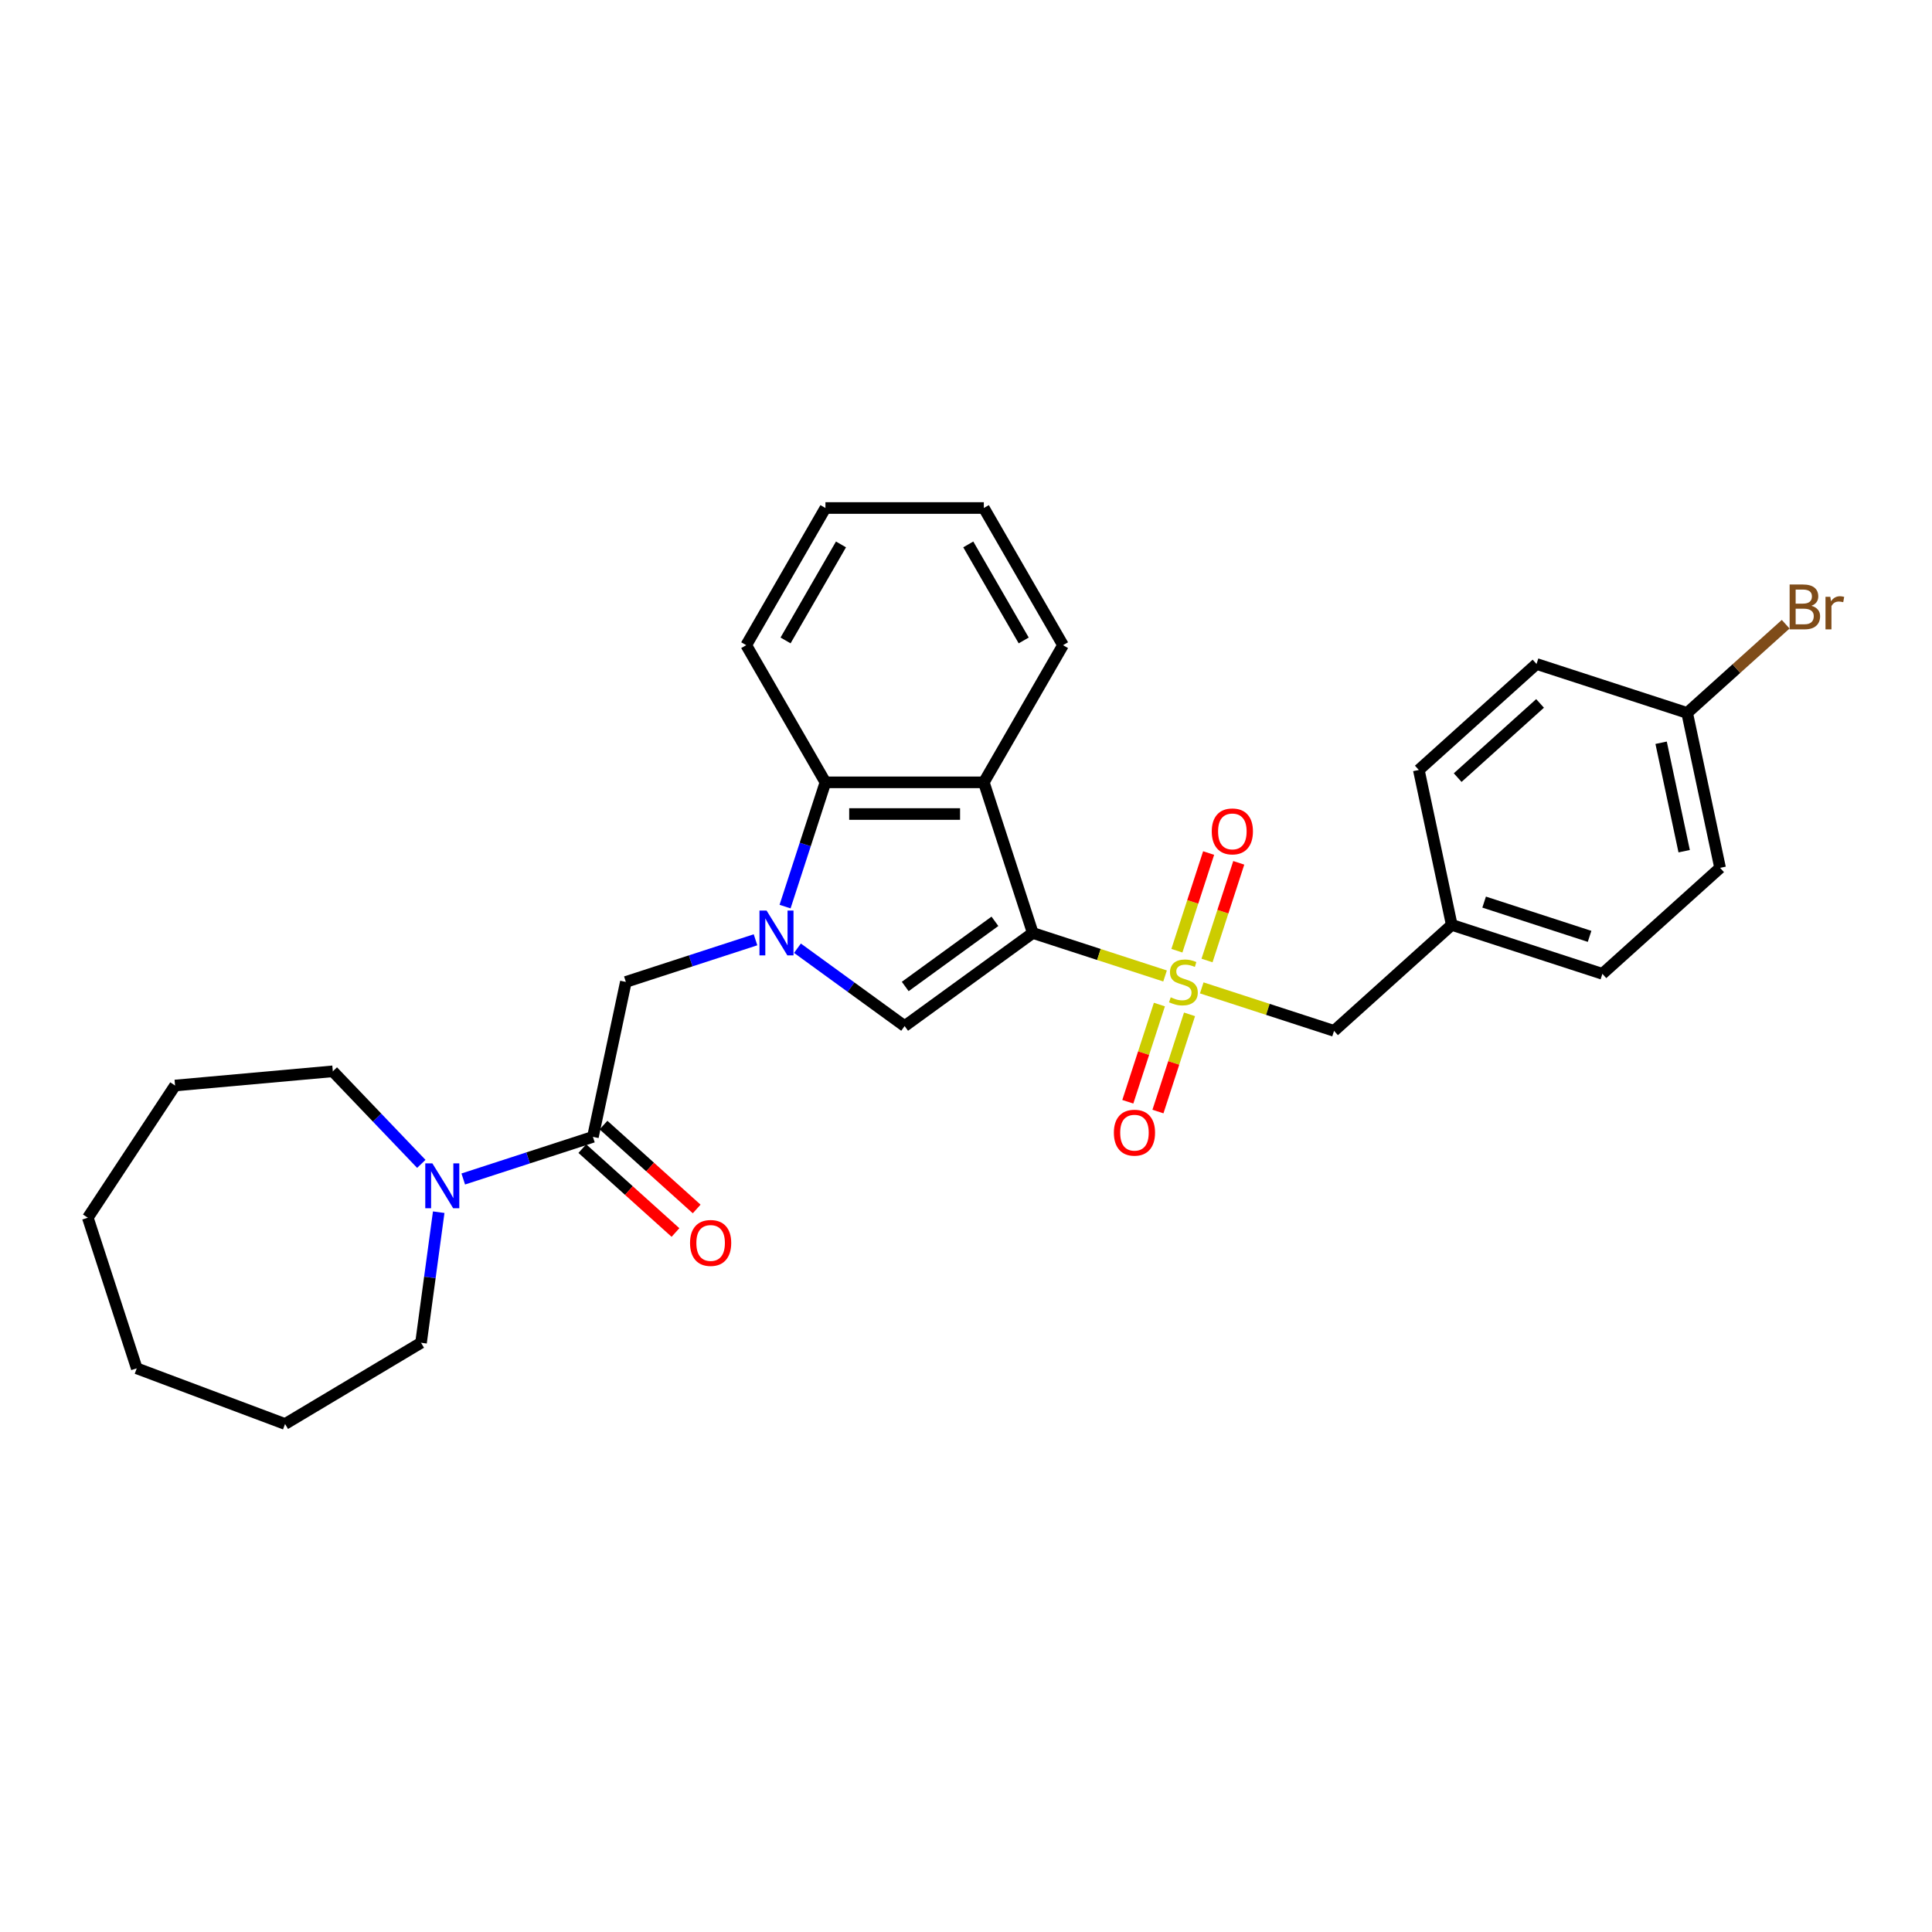 <?xml version='1.0' encoding='iso-8859-1'?>
<svg version='1.1' baseProfile='full'
              xmlns='http://www.w3.org/2000/svg'
                      xmlns:rdkit='http://www.rdkit.org/xml'
                      xmlns:xlink='http://www.w3.org/1999/xlink'
                  xml:space='preserve'
width='1000px' height='1000px' viewBox='0 0 1000 1000'>
<!-- END OF HEADER -->
<rect style='opacity:1.0;fill:#FFFFFF;stroke:none' width='1000' height='1000' x='0' y='0'> </rect>
<path class='bond-0' d='M 534.56,482.91 L 568.798,494.034' style='fill:none;fill-rule:evenodd;stroke:#000000;stroke-width:6px;stroke-linecap:butt;stroke-linejoin:miter;stroke-opacity:1' />
<path class='bond-0' d='M 568.798,494.034 L 603.036,505.159' style='fill:none;fill-rule:evenodd;stroke:#CCCC00;stroke-width:6px;stroke-linecap:butt;stroke-linejoin:miter;stroke-opacity:1' />
<path class='bond-2' d='M 534.56,482.91 L 468.235,531.098' style='fill:none;fill-rule:evenodd;stroke:#000000;stroke-width:6px;stroke-linecap:butt;stroke-linejoin:miter;stroke-opacity:1' />
<path class='bond-2' d='M 514.973,476.873 L 468.546,510.605' style='fill:none;fill-rule:evenodd;stroke:#000000;stroke-width:6px;stroke-linecap:butt;stroke-linejoin:miter;stroke-opacity:1' />
<path class='bond-3' d='M 534.56,482.91 L 509.226,404.94' style='fill:none;fill-rule:evenodd;stroke:#000000;stroke-width:6px;stroke-linecap:butt;stroke-linejoin:miter;stroke-opacity:1' />
<path class='bond-8' d='M 622.023,511.328 L 656.261,522.453' style='fill:none;fill-rule:evenodd;stroke:#CCCC00;stroke-width:6px;stroke-linecap:butt;stroke-linejoin:miter;stroke-opacity:1' />
<path class='bond-8' d='M 656.261,522.453 L 690.499,533.578' style='fill:none;fill-rule:evenodd;stroke:#000000;stroke-width:6px;stroke-linecap:butt;stroke-linejoin:miter;stroke-opacity:1' />
<path class='bond-9' d='M 624.753,497.152 L 632.966,471.876' style='fill:none;fill-rule:evenodd;stroke:#CCCC00;stroke-width:6px;stroke-linecap:butt;stroke-linejoin:miter;stroke-opacity:1' />
<path class='bond-9' d='M 632.966,471.876 L 641.179,446.599' style='fill:none;fill-rule:evenodd;stroke:#FF0000;stroke-width:6px;stroke-linecap:butt;stroke-linejoin:miter;stroke-opacity:1' />
<path class='bond-9' d='M 609.159,492.085 L 617.372,466.809' style='fill:none;fill-rule:evenodd;stroke:#CCCC00;stroke-width:6px;stroke-linecap:butt;stroke-linejoin:miter;stroke-opacity:1' />
<path class='bond-9' d='M 617.372,466.809 L 625.585,441.533' style='fill:none;fill-rule:evenodd;stroke:#FF0000;stroke-width:6px;stroke-linecap:butt;stroke-linejoin:miter;stroke-opacity:1' />
<path class='bond-10' d='M 600.103,519.959 L 591.93,545.112' style='fill:none;fill-rule:evenodd;stroke:#CCCC00;stroke-width:6px;stroke-linecap:butt;stroke-linejoin:miter;stroke-opacity:1' />
<path class='bond-10' d='M 591.93,545.112 L 583.757,570.265' style='fill:none;fill-rule:evenodd;stroke:#FF0000;stroke-width:6px;stroke-linecap:butt;stroke-linejoin:miter;stroke-opacity:1' />
<path class='bond-10' d='M 615.697,525.026 L 607.524,550.179' style='fill:none;fill-rule:evenodd;stroke:#CCCC00;stroke-width:6px;stroke-linecap:butt;stroke-linejoin:miter;stroke-opacity:1' />
<path class='bond-10' d='M 607.524,550.179 L 599.351,575.332' style='fill:none;fill-rule:evenodd;stroke:#FF0000;stroke-width:6px;stroke-linecap:butt;stroke-linejoin:miter;stroke-opacity:1' />
<path class='bond-1' d='M 412.764,490.796 L 440.499,510.947' style='fill:none;fill-rule:evenodd;stroke:#0000FF;stroke-width:6px;stroke-linecap:butt;stroke-linejoin:miter;stroke-opacity:1' />
<path class='bond-1' d='M 440.499,510.947 L 468.235,531.098' style='fill:none;fill-rule:evenodd;stroke:#000000;stroke-width:6px;stroke-linecap:butt;stroke-linejoin:miter;stroke-opacity:1' />
<path class='bond-6' d='M 391.055,486.437 L 357.498,497.34' style='fill:none;fill-rule:evenodd;stroke:#0000FF;stroke-width:6px;stroke-linecap:butt;stroke-linejoin:miter;stroke-opacity:1' />
<path class='bond-6' d='M 357.498,497.34 L 323.94,508.244' style='fill:none;fill-rule:evenodd;stroke:#000000;stroke-width:6px;stroke-linecap:butt;stroke-linejoin:miter;stroke-opacity:1' />
<path class='bond-29' d='M 406.347,469.252 L 416.796,437.096' style='fill:none;fill-rule:evenodd;stroke:#0000FF;stroke-width:6px;stroke-linecap:butt;stroke-linejoin:miter;stroke-opacity:1' />
<path class='bond-29' d='M 416.796,437.096 L 427.244,404.94' style='fill:none;fill-rule:evenodd;stroke:#000000;stroke-width:6px;stroke-linecap:butt;stroke-linejoin:miter;stroke-opacity:1' />
<path class='bond-4' d='M 509.226,404.94 L 427.244,404.94' style='fill:none;fill-rule:evenodd;stroke:#000000;stroke-width:6px;stroke-linecap:butt;stroke-linejoin:miter;stroke-opacity:1' />
<path class='bond-4' d='M 496.928,421.337 L 439.541,421.337' style='fill:none;fill-rule:evenodd;stroke:#000000;stroke-width:6px;stroke-linecap:butt;stroke-linejoin:miter;stroke-opacity:1' />
<path class='bond-14' d='M 509.226,404.94 L 550.217,333.942' style='fill:none;fill-rule:evenodd;stroke:#000000;stroke-width:6px;stroke-linecap:butt;stroke-linejoin:miter;stroke-opacity:1' />
<path class='bond-22' d='M 427.244,404.94 L 386.252,333.942' style='fill:none;fill-rule:evenodd;stroke:#000000;stroke-width:6px;stroke-linecap:butt;stroke-linejoin:miter;stroke-opacity:1' />
<path class='bond-5' d='M 306.895,588.434 L 323.94,508.244' style='fill:none;fill-rule:evenodd;stroke:#000000;stroke-width:6px;stroke-linecap:butt;stroke-linejoin:miter;stroke-opacity:1' />
<path class='bond-7' d='M 306.895,588.434 L 273.337,599.338' style='fill:none;fill-rule:evenodd;stroke:#000000;stroke-width:6px;stroke-linecap:butt;stroke-linejoin:miter;stroke-opacity:1' />
<path class='bond-7' d='M 273.337,599.338 L 239.78,610.241' style='fill:none;fill-rule:evenodd;stroke:#0000FF;stroke-width:6px;stroke-linecap:butt;stroke-linejoin:miter;stroke-opacity:1' />
<path class='bond-11' d='M 301.409,594.527 L 325.518,616.234' style='fill:none;fill-rule:evenodd;stroke:#000000;stroke-width:6px;stroke-linecap:butt;stroke-linejoin:miter;stroke-opacity:1' />
<path class='bond-11' d='M 325.518,616.234 L 349.627,637.942' style='fill:none;fill-rule:evenodd;stroke:#FF0000;stroke-width:6px;stroke-linecap:butt;stroke-linejoin:miter;stroke-opacity:1' />
<path class='bond-11' d='M 312.381,582.342 L 336.489,604.05' style='fill:none;fill-rule:evenodd;stroke:#000000;stroke-width:6px;stroke-linecap:butt;stroke-linejoin:miter;stroke-opacity:1' />
<path class='bond-11' d='M 336.489,604.05 L 360.598,625.757' style='fill:none;fill-rule:evenodd;stroke:#FF0000;stroke-width:6px;stroke-linecap:butt;stroke-linejoin:miter;stroke-opacity:1' />
<path class='bond-20' d='M 227.075,627.427 L 222.498,661.218' style='fill:none;fill-rule:evenodd;stroke:#0000FF;stroke-width:6px;stroke-linecap:butt;stroke-linejoin:miter;stroke-opacity:1' />
<path class='bond-20' d='M 222.498,661.218 L 217.921,695.009' style='fill:none;fill-rule:evenodd;stroke:#000000;stroke-width:6px;stroke-linecap:butt;stroke-linejoin:miter;stroke-opacity:1' />
<path class='bond-21' d='M 218.071,602.415 L 195.171,578.464' style='fill:none;fill-rule:evenodd;stroke:#0000FF;stroke-width:6px;stroke-linecap:butt;stroke-linejoin:miter;stroke-opacity:1' />
<path class='bond-21' d='M 195.171,578.464 L 172.27,554.512' style='fill:none;fill-rule:evenodd;stroke:#000000;stroke-width:6px;stroke-linecap:butt;stroke-linejoin:miter;stroke-opacity:1' />
<path class='bond-12' d='M 690.499,533.578 L 751.424,478.721' style='fill:none;fill-rule:evenodd;stroke:#000000;stroke-width:6px;stroke-linecap:butt;stroke-linejoin:miter;stroke-opacity:1' />
<path class='bond-16' d='M 751.424,478.721 L 734.379,398.53' style='fill:none;fill-rule:evenodd;stroke:#000000;stroke-width:6px;stroke-linecap:butt;stroke-linejoin:miter;stroke-opacity:1' />
<path class='bond-17' d='M 751.424,478.721 L 829.393,504.055' style='fill:none;fill-rule:evenodd;stroke:#000000;stroke-width:6px;stroke-linecap:butt;stroke-linejoin:miter;stroke-opacity:1' />
<path class='bond-17' d='M 768.186,466.927 L 822.765,484.661' style='fill:none;fill-rule:evenodd;stroke:#000000;stroke-width:6px;stroke-linecap:butt;stroke-linejoin:miter;stroke-opacity:1' />
<path class='bond-13' d='M 873.273,369.007 L 890.318,449.198' style='fill:none;fill-rule:evenodd;stroke:#000000;stroke-width:6px;stroke-linecap:butt;stroke-linejoin:miter;stroke-opacity:1' />
<path class='bond-13' d='M 859.791,384.445 L 871.723,440.578' style='fill:none;fill-rule:evenodd;stroke:#000000;stroke-width:6px;stroke-linecap:butt;stroke-linejoin:miter;stroke-opacity:1' />
<path class='bond-15' d='M 873.273,369.007 L 898.767,346.052' style='fill:none;fill-rule:evenodd;stroke:#000000;stroke-width:6px;stroke-linecap:butt;stroke-linejoin:miter;stroke-opacity:1' />
<path class='bond-15' d='M 898.767,346.052 L 924.261,323.097' style='fill:none;fill-rule:evenodd;stroke:#7F4C19;stroke-width:6px;stroke-linecap:butt;stroke-linejoin:miter;stroke-opacity:1' />
<path class='bond-31' d='M 873.273,369.007 L 795.303,343.673' style='fill:none;fill-rule:evenodd;stroke:#000000;stroke-width:6px;stroke-linecap:butt;stroke-linejoin:miter;stroke-opacity:1' />
<path class='bond-23' d='M 550.217,333.942 L 509.226,262.943' style='fill:none;fill-rule:evenodd;stroke:#000000;stroke-width:6px;stroke-linecap:butt;stroke-linejoin:miter;stroke-opacity:1' />
<path class='bond-23' d='M 529.868,331.49 L 501.175,281.791' style='fill:none;fill-rule:evenodd;stroke:#000000;stroke-width:6px;stroke-linecap:butt;stroke-linejoin:miter;stroke-opacity:1' />
<path class='bond-18' d='M 734.379,398.53 L 795.303,343.673' style='fill:none;fill-rule:evenodd;stroke:#000000;stroke-width:6px;stroke-linecap:butt;stroke-linejoin:miter;stroke-opacity:1' />
<path class='bond-18' d='M 754.489,402.487 L 797.136,364.087' style='fill:none;fill-rule:evenodd;stroke:#000000;stroke-width:6px;stroke-linecap:butt;stroke-linejoin:miter;stroke-opacity:1' />
<path class='bond-19' d='M 829.393,504.055 L 890.318,449.198' style='fill:none;fill-rule:evenodd;stroke:#000000;stroke-width:6px;stroke-linecap:butt;stroke-linejoin:miter;stroke-opacity:1' />
<path class='bond-24' d='M 217.921,695.009 L 147.543,737.057' style='fill:none;fill-rule:evenodd;stroke:#000000;stroke-width:6px;stroke-linecap:butt;stroke-linejoin:miter;stroke-opacity:1' />
<path class='bond-25' d='M 172.27,554.512 L 90.618,561.861' style='fill:none;fill-rule:evenodd;stroke:#000000;stroke-width:6px;stroke-linecap:butt;stroke-linejoin:miter;stroke-opacity:1' />
<path class='bond-30' d='M 386.252,333.942 L 427.244,262.943' style='fill:none;fill-rule:evenodd;stroke:#000000;stroke-width:6px;stroke-linecap:butt;stroke-linejoin:miter;stroke-opacity:1' />
<path class='bond-30' d='M 406.601,331.49 L 435.295,281.791' style='fill:none;fill-rule:evenodd;stroke:#000000;stroke-width:6px;stroke-linecap:butt;stroke-linejoin:miter;stroke-opacity:1' />
<path class='bond-26' d='M 509.226,262.943 L 427.244,262.943' style='fill:none;fill-rule:evenodd;stroke:#000000;stroke-width:6px;stroke-linecap:butt;stroke-linejoin:miter;stroke-opacity:1' />
<path class='bond-27' d='M 147.543,737.057 L 70.788,708.251' style='fill:none;fill-rule:evenodd;stroke:#000000;stroke-width:6px;stroke-linecap:butt;stroke-linejoin:miter;stroke-opacity:1' />
<path class='bond-28' d='M 90.618,561.861 L 45.455,630.281' style='fill:none;fill-rule:evenodd;stroke:#000000;stroke-width:6px;stroke-linecap:butt;stroke-linejoin:miter;stroke-opacity:1' />
<path class='bond-32' d='M 70.788,708.251 L 45.455,630.281' style='fill:none;fill-rule:evenodd;stroke:#000000;stroke-width:6px;stroke-linecap:butt;stroke-linejoin:miter;stroke-opacity:1' />
<path  class='atom-1' d='M 605.971 516.212
Q 606.233 516.311, 607.315 516.77
Q 608.397 517.229, 609.578 517.524
Q 610.791 517.786, 611.972 517.786
Q 614.169 517.786, 615.448 516.737
Q 616.727 515.655, 616.727 513.786
Q 616.727 512.507, 616.071 511.72
Q 615.448 510.933, 614.464 510.506
Q 613.48 510.08, 611.841 509.588
Q 609.775 508.965, 608.529 508.375
Q 607.315 507.785, 606.43 506.539
Q 605.577 505.292, 605.577 503.194
Q 605.577 500.275, 607.545 498.471
Q 609.545 496.668, 613.48 496.668
Q 616.169 496.668, 619.219 497.947
L 618.465 500.472
Q 615.677 499.324, 613.579 499.324
Q 611.316 499.324, 610.07 500.275
Q 608.824 501.193, 608.856 502.8
Q 608.856 504.046, 609.48 504.8
Q 610.135 505.555, 611.054 505.981
Q 612.005 506.407, 613.579 506.899
Q 615.677 507.555, 616.924 508.211
Q 618.17 508.867, 619.055 510.211
Q 619.973 511.523, 619.973 513.786
Q 619.973 516.999, 617.809 518.737
Q 615.677 520.443, 612.103 520.443
Q 610.037 520.443, 608.463 519.984
Q 606.922 519.557, 605.085 518.803
L 605.971 516.212
' fill='#CCCC00'/>
<path  class='atom-2' d='M 396.778 471.301
L 404.386 483.599
Q 405.14 484.812, 406.353 487.009
Q 407.566 489.206, 407.632 489.337
L 407.632 471.301
L 410.715 471.301
L 410.715 494.519
L 407.534 494.519
L 399.368 481.073
Q 398.417 479.499, 397.401 477.696
Q 396.417 475.892, 396.122 475.335
L 396.122 494.519
L 393.105 494.519
L 393.105 471.301
L 396.778 471.301
' fill='#0000FF'/>
<path  class='atom-8' d='M 223.793 602.16
L 231.401 614.457
Q 232.155 615.67, 233.369 617.867
Q 234.582 620.065, 234.648 620.196
L 234.648 602.16
L 237.73 602.16
L 237.73 625.377
L 234.549 625.377
L 226.384 611.932
Q 225.433 610.358, 224.416 608.554
Q 223.432 606.751, 223.137 606.193
L 223.137 625.377
L 220.12 625.377
L 220.12 602.16
L 223.793 602.16
' fill='#0000FF'/>
<path  class='atom-10' d='M 627.205 430.34
Q 627.205 424.765, 629.96 421.65
Q 632.715 418.534, 637.863 418.534
Q 643.012 418.534, 645.766 421.65
Q 648.521 424.765, 648.521 430.34
Q 648.521 435.98, 645.733 439.194
Q 642.946 442.375, 637.863 442.375
Q 632.747 442.375, 629.96 439.194
Q 627.205 436.013, 627.205 430.34
M 637.863 439.751
Q 641.405 439.751, 643.307 437.39
Q 645.242 434.996, 645.242 430.34
Q 645.242 425.781, 643.307 423.486
Q 641.405 421.158, 637.863 421.158
Q 634.322 421.158, 632.387 423.453
Q 630.485 425.749, 630.485 430.34
Q 630.485 435.029, 632.387 437.39
Q 634.322 439.751, 637.863 439.751
' fill='#FF0000'/>
<path  class='atom-11' d='M 576.538 586.279
Q 576.538 580.704, 579.292 577.589
Q 582.047 574.474, 587.195 574.474
Q 592.344 574.474, 595.098 577.589
Q 597.853 580.704, 597.853 586.279
Q 597.853 591.919, 595.066 595.133
Q 592.278 598.314, 587.195 598.314
Q 582.08 598.314, 579.292 595.133
Q 576.538 591.952, 576.538 586.279
M 587.195 595.691
Q 590.737 595.691, 592.639 593.329
Q 594.574 590.936, 594.574 586.279
Q 594.574 581.721, 592.639 579.425
Q 590.737 577.097, 587.195 577.097
Q 583.654 577.097, 581.719 579.393
Q 579.817 581.688, 579.817 586.279
Q 579.817 590.968, 581.719 593.329
Q 583.654 595.691, 587.195 595.691
' fill='#FF0000'/>
<path  class='atom-12' d='M 357.162 643.357
Q 357.162 637.782, 359.916 634.667
Q 362.671 631.551, 367.82 631.551
Q 372.968 631.551, 375.723 634.667
Q 378.477 637.782, 378.477 643.357
Q 378.477 648.997, 375.69 652.211
Q 372.902 655.392, 367.82 655.392
Q 362.704 655.392, 359.916 652.211
Q 357.162 649.03, 357.162 643.357
M 367.82 652.768
Q 371.361 652.768, 373.263 650.407
Q 375.198 648.013, 375.198 643.357
Q 375.198 638.799, 373.263 636.503
Q 371.361 634.175, 367.82 634.175
Q 364.278 634.175, 362.343 636.47
Q 360.441 638.766, 360.441 643.357
Q 360.441 648.046, 362.343 650.407
Q 364.278 652.768, 367.82 652.768
' fill='#FF0000'/>
<path  class='atom-16' d='M 937.592 313.56
Q 939.821 314.183, 940.936 315.561
Q 942.084 316.905, 942.084 318.905
Q 942.084 322.119, 940.018 323.956
Q 937.985 325.759, 934.115 325.759
L 926.311 325.759
L 926.311 302.542
L 933.165 302.542
Q 937.132 302.542, 939.133 304.149
Q 941.133 305.756, 941.133 308.707
Q 941.133 312.216, 937.592 313.56
M 929.426 305.165
L 929.426 312.445
L 933.165 312.445
Q 935.46 312.445, 936.641 311.527
Q 937.854 310.576, 937.854 308.707
Q 937.854 305.165, 933.165 305.165
L 929.426 305.165
M 934.115 323.136
Q 936.378 323.136, 937.592 322.054
Q 938.805 320.971, 938.805 318.905
Q 938.805 317.003, 937.46 316.052
Q 936.149 315.069, 933.624 315.069
L 929.426 315.069
L 929.426 323.136
L 934.115 323.136
' fill='#7F4C19'/>
<path  class='atom-16' d='M 947.364 308.904
L 947.725 311.232
Q 949.495 308.609, 952.381 308.609
Q 953.299 308.609, 954.545 308.936
L 954.054 311.691
Q 952.643 311.363, 951.856 311.363
Q 950.479 311.363, 949.561 311.921
Q 948.676 312.445, 947.954 313.724
L 947.954 325.759
L 944.872 325.759
L 944.872 308.904
L 947.364 308.904
' fill='#7F4C19'/>
</svg>
